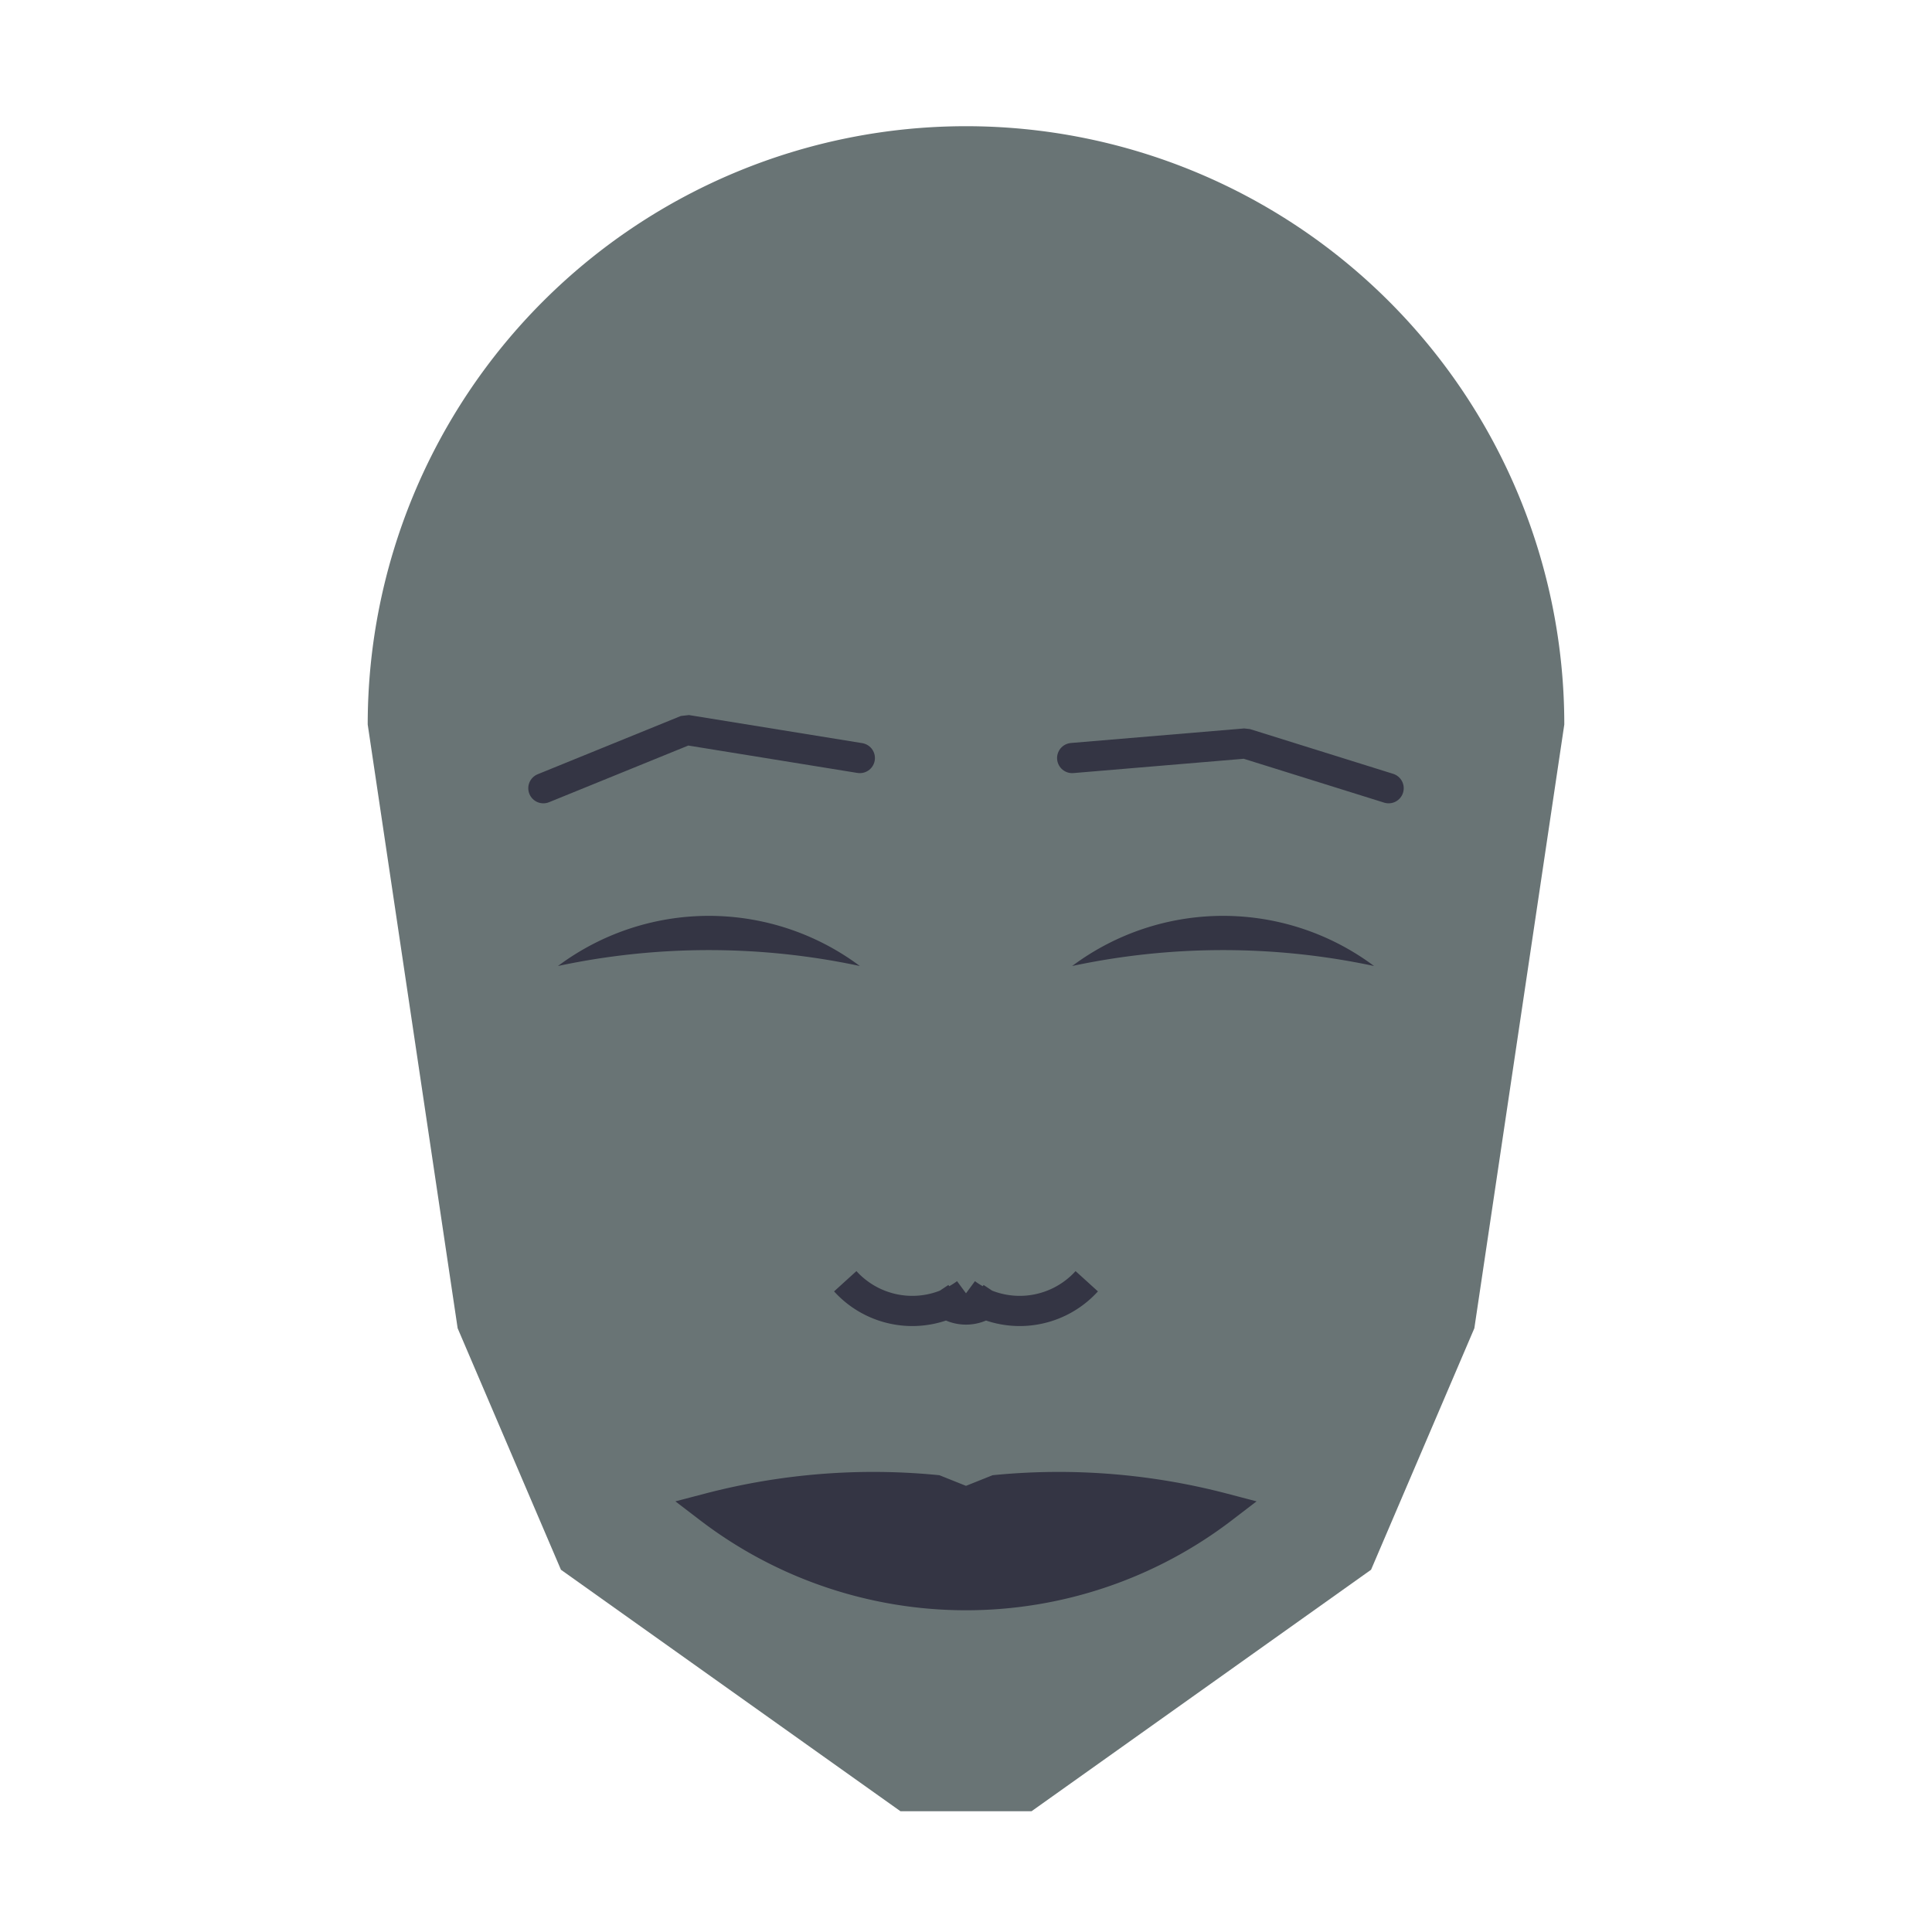 
<svg viewBox="0 0 320 320" xmlns="http://www.w3.org/2000/svg">

<g transform="translate(160,120)">
  <!-- head -->
  <path fill="#697475"
  d="M -99.096 0
  a 99.096 99.096 0 0 1 198.193 0
  L 84.199 100
  L 67.09 140
  L 10.853 180
  L -10.853 180
  L -67.09 140
  L -84.199 100
  " />

  <!-- eye -->
  <path fill="#343544"
  d="M 17.585 40
  a 41.783 41.783 0 0 1 50 0
  a 120 120 0 0 0 -50 0
  " />

  <!-- other eye -->
  <path fill="#343544" transform="scale(-1,1)"
  d="M 17.585 40
  a 41.783 41.783 0 0 1 50 0
  a 120 120 0 0 0 -50 0
  " />

  <!-- eye brow -->
  <path fill="none" stroke="#343544" stroke-width="5"
  stroke-linecap="round" stroke-linejoin="bevel"
  d="M 17.585 5.555
  L 46.285 3.144
  L 70 10.555
  " />

  <!-- other eye brow -->
  <path fill="none" stroke="#343544" stroke-width="5" transform="scale(-1,1)"
  stroke-linecap="round" stroke-linejoin="bevel"
  d="M 17.585 5.555
  L 46.285 0.905
  L 70 10.555
  " />

  <!-- nose -->
  <path fill="none" stroke="#343544" stroke-width="5"
  d="M 0 99.215
  m -5 -5
  a 6 6 0 0 0 10 0
  m -5 0
  a 15 15 0 0 0 20 -2
  m -20 2
  a 15 15 0 0 1 -20 -2
  " />

  <!-- mouth -->
  <path fill="#343544" stroke="#343544" stroke-width="5"
  stroke-linejoin="miter"
  d="M 0 129.795
  m -42.55 0
  a 70 70 0 0 0 85.1 0
  a 107.55 107.55 0 0 0 -37.55 -3
  l -5 2
  l -5 -2
  a 107.55 107.55 0 0 0 -37.55 3
  a 70 70 0 0 0 85.1 0
  "
  />

</g>

</svg>
